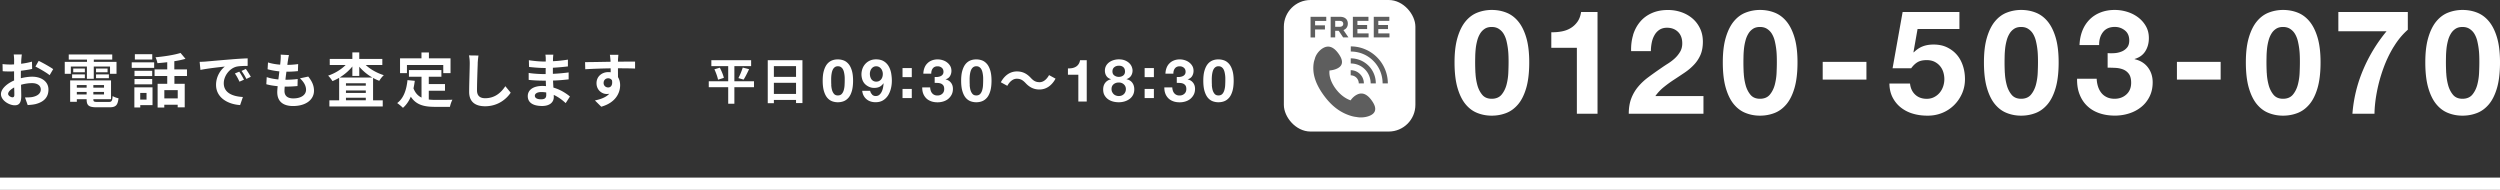 <svg id="_レイヤー_2" xmlns="http://www.w3.org/2000/svg" viewBox="0 0 550.57 41.81"><rect x="0" y="0" width="550.57" height="41.81" fill="#333333" stroke="none"/><defs><style>.cls-1{fill:#fff}.cls-4{fill:#5e5e5e}</style></defs><g id="_ボタン"><path style="fill:none;stroke-width:2.7px;stroke:#fff;stroke-miterlimit:10" d="M0 40.46h550.57"/><rect x="283.19" y=".45" width="28.07" height="28.07" rx="5.43" ry="5.43" style="stroke:#fff;stroke-miterlimit:10;stroke-width:.9px;fill:#fff"/><path class="cls-4" d="M302.11 22.16c-.44-.62-.93-1.12-1.49-1.38-.56-.26-1.18-.27-1.87.11-.5.27-.96.7-1.31 1.21-1.33-.47-2.48-1.43-3.38-2.68-.91-1.28-1.4-2.63-1.27-3.9.66-.05 1.31-.22 1.81-.49.69-.37.96-.86.94-1.42-.01-.55-.31-1.16-.75-1.78-.44-.62-.93-1.12-1.49-1.38-.56-.26-1.18-.27-1.87.11-.69.37-1.31 1.06-1.66 1.8-.09.2-.17.41-.21.62-.11.29-.2.6-.25.94-.3 2.03.2 4.24 2.12 6.93 1.92 2.69 3.98 4.05 6.2 4.7.39.11.76.18 1.13.22.19.04.38.06.57.08.92.06 1.9-.12 2.59-.49s.96-.86.94-1.42c-.01-.55-.31-1.16-.75-1.78ZM305.62 18.37h-1.13c0-.91-.17-1.8-.51-2.65-.35-.87-.87-1.65-1.54-2.32a6.923 6.923 0 0 0-2.32-1.54c-.84-.34-1.73-.51-2.64-.51v-1.13c1.06 0 2.09.2 3.07.6 1.01.41 1.92 1.01 2.7 1.79.78.78 1.38 1.69 1.79 2.7.4.98.6 2.01.6 3.07Z"/><path class="cls-4" d="M302.99 18.37h-1.13c0-.57-.11-1.13-.32-1.66a4.37 4.37 0 0 0-4.07-2.73v-1.13c.72 0 1.42.14 2.08.4.69.28 1.3.69 1.83 1.21.53.53.93 1.14 1.21 1.83.27.66.4 1.36.4 2.08ZM300.37 18.37h-1.13a1.786 1.786 0 0 0-.52-1.26 1.786 1.786 0 0 0-1.26-.52v-1.13c.38 0 .74.07 1.09.21a2.937 2.937 0 0 1 1.6 1.6c.14.35.21.71.21 1.09ZM288.62 3.7h3.46v.91h-2.46v.97h2.17v.91h-2.17v1.76h-1V3.7ZM293.04 3.7h2.08c.58 0 1.02.16 1.32.46.25.25.39.61.39 1.04 0 .75-.4 1.21-.97 1.42l1.11 1.62h-1.17l-.97-1.45h-.78v1.45h-1V3.7Zm2.01 2.2c.49 0 .77-.26.77-.64 0-.44-.3-.66-.78-.66h-.99v1.3h1.01ZM297.95 3.7h3.42v.89h-2.43v.92h2.14v.89h-2.14v.95h2.46v.89h-3.46V3.7ZM302.55 3.7h3.42v.89h-2.43v.92h2.14v.89h-2.14v.95H306v.89h-3.46V3.7Z"/><path class="cls-1" d="M166.05 19.21h-4.32v3.64h-1.36v-3.64h-4.28v-1.32h4.28v-3.33h-3.71v-1.3h8.76v1.3h-3.69v3.33h4.32v1.32Zm-7.52-4.3c.36.7.76 1.63.88 2.24l-1.28.4c-.11-.59-.45-1.55-.8-2.29l1.2-.35Zm4.08 2.29c.35-.64.75-1.61.96-2.32l1.4.35c-.4.85-.84 1.74-1.21 2.3l-1.14-.33ZM176.72 13.24v9.46h-1.41v-.69h-4.88v.72h-1.35v-9.48h7.65Zm-6.29 1.32v2.37h4.88v-2.37h-4.88Zm4.88 6.13v-2.46h-4.88v2.46h4.88ZM181.45 15.54c.18-.6.42-1.09.72-1.45.3-.36.66-.62 1.06-.78.4-.16.83-.23 1.28-.23s.89.08 1.29.23.76.42 1.07.78.55.85.73 1.45c.18.6.27 1.35.27 2.23s-.09 1.67-.27 2.28c-.18.61-.42 1.1-.73 1.46s-.66.62-1.07.78-.83.23-1.29.23-.88-.08-1.28-.23c-.4-.16-.76-.42-1.06-.78-.3-.36-.54-.85-.72-1.46-.18-.61-.27-1.37-.27-2.28s.09-1.63.27-2.23Zm1.61 3.17c.02.37.07.72.16 1.07.09.34.24.64.44.88s.48.36.86.36.67-.12.88-.36.35-.54.44-.88c.09-.34.15-.7.16-1.07.02-.37.03-.68.03-.94v-.57c0-.23-.02-.45-.05-.68-.03-.23-.07-.47-.13-.7a2.3 2.3 0 0 0-.25-.62 1.39 1.39 0 0 0-.43-.44c-.17-.11-.39-.17-.64-.17s-.46.06-.63.17c-.17.11-.31.26-.42.44a2.3 2.3 0 0 0-.25.62c-.06.23-.1.46-.13.7-.03.23-.04.46-.05.68s0 .41 0 .57c0 .26 0 .57.03.94ZM192.04 20.81c.22.23.49.34.81.34.34 0 .62-.1.83-.29.22-.2.39-.43.52-.72.13-.28.22-.58.28-.9.06-.32.09-.61.11-.86l-.03-.03c-.25.36-.55.62-.88.78-.34.16-.73.23-1.17.23-.39 0-.77-.08-1.14-.25-.37-.17-.69-.4-.95-.68-.24-.28-.42-.59-.53-.95a3.687 3.687 0 0 1 .06-2.39c.15-.4.37-.75.65-1.05s.62-.54 1.01-.71c.39-.17.82-.26 1.3-.26.69 0 1.26.14 1.71.41s.8.63 1.07 1.08c.27.45.45.95.56 1.51.1.56.16 1.13.16 1.7s-.06 1.13-.2 1.69c-.13.56-.34 1.07-.62 1.53-.29.45-.65.82-1.11 1.1s-1 .42-1.65.42c-.39 0-.75-.05-1.09-.16a2.62 2.62 0 0 1-1.54-1.28c-.17-.31-.27-.67-.32-1.07h1.75c.06.3.2.57.42.79Zm1.56-2.97c.18-.09.33-.21.46-.37.12-.16.21-.34.27-.54.06-.2.09-.42.09-.64 0-.21-.03-.41-.1-.62s-.16-.39-.29-.55c-.13-.16-.28-.29-.46-.38-.18-.1-.39-.14-.62-.14-.22 0-.41.05-.58.14s-.32.22-.44.38-.21.33-.27.53c-.06.2-.09.4-.09.61s.03.43.08.63c.06.2.14.39.25.55a1.279 1.279 0 0 0 1.06.54c.25 0 .47-.05.65-.14ZM198.76 16.99v-2h2.04v2h-2.04Zm2.04 2.6v2h-2.04v-2h2.04ZM206.48 16.94c.23-.02.44-.07.63-.15.19-.08.36-.2.48-.36s.19-.36.19-.62c0-.39-.13-.69-.39-.9-.26-.21-.56-.31-.9-.31-.47 0-.82.15-1.06.46-.24.31-.35.7-.34 1.16h-1.75c.02-.47.1-.89.25-1.28s.36-.72.64-.99c.27-.28.6-.49.98-.64.38-.15.81-.23 1.27-.23.36 0 .73.05 1.09.16.36.11.69.27.98.49.29.22.53.48.71.79.18.31.27.67.27 1.08 0 .44-.11.83-.32 1.17-.21.34-.53.57-.96.69v.03c.5.11.9.36 1.18.73.29.37.43.82.43 1.34 0 .48-.09.9-.28 1.27s-.44.68-.75.94-.67.44-1.08.57c-.41.13-.83.19-1.27.19-.51 0-.98-.07-1.4-.22s-.78-.36-1.07-.64a2.94 2.94 0 0 1-.68-1.03c-.16-.41-.24-.88-.23-1.4h1.75c0 .24.05.47.12.7s.17.41.3.57c.13.16.29.29.49.38.19.1.43.14.7.14.42 0 .77-.13 1.05-.38.29-.26.43-.6.43-1.05 0-.35-.07-.61-.2-.79a1.25 1.25 0 0 0-.51-.4c-.21-.08-.44-.13-.68-.14-.25-.01-.48-.02-.71-.02v-1.3c.2.02.41.02.64 0ZM211.94 15.54c.18-.6.42-1.09.72-1.45.3-.36.66-.62 1.06-.78.4-.16.83-.23 1.28-.23s.89.08 1.29.23.76.42 1.07.78.55.85.73 1.45c.18.6.27 1.35.27 2.23s-.09 1.67-.27 2.28c-.18.61-.42 1.1-.73 1.46s-.66.62-1.07.78-.83.23-1.29.23-.88-.08-1.28-.23c-.4-.16-.76-.42-1.06-.78-.3-.36-.54-.85-.72-1.46-.18-.61-.27-1.37-.27-2.28s.09-1.63.27-2.23Zm1.61 3.17c.02.37.07.72.16 1.07.09.34.24.64.44.88s.48.36.86.36.67-.12.88-.36.35-.54.44-.88c.09-.34.15-.7.16-1.07.02-.37.03-.68.03-.94v-.57c0-.23-.02-.45-.05-.68-.03-.23-.07-.47-.13-.7a2.3 2.3 0 0 0-.25-.62 1.39 1.39 0 0 0-.43-.44c-.17-.11-.39-.17-.64-.17s-.46.06-.63.17c-.17.11-.31.26-.42.44a2.3 2.3 0 0 0-.25.62c-.06.23-.1.46-.13.7-.03.23-.04.46-.05.68s0 .41 0 .57c0 .26 0 .57.03.94ZM223.91 17.34c-.83 0-1.57.64-2.07 1.56l-1.43-.78c.87-1.61 2.15-2.39 3.54-2.39 1.24 0 2.18.47 3.07 1.43.56.6 1.04.94 1.94.94.83 0 1.57-.64 2.07-1.56l1.43.78c-.87 1.61-2.15 2.39-3.54 2.39-1.23 0-2.18-.47-3.07-1.43-.56-.58-1.03-.94-1.94-.94ZM237.48 22.36v-5.9h-2.29v-1.39c.32 0 .63-.02.93-.07.3-.06.57-.16.81-.3.24-.14.44-.33.6-.57s.27-.52.33-.87h1.47v9.1h-1.85ZM243.59 14.48c.18-.31.42-.57.71-.78.29-.21.62-.36.98-.47.36-.1.73-.16 1.1-.16.56 0 1.04.09 1.43.26.39.17.7.38.94.63s.41.51.51.79.16.54.16.76c0 .45-.11.84-.33 1.18-.22.34-.55.58-.99.73v.03c.55.12.97.38 1.26.77.29.39.44.88.44 1.45 0 .49-.1.91-.29 1.26-.19.36-.45.65-.77.88-.32.23-.68.41-1.09.53-.41.12-.82.18-1.25.18s-.87-.05-1.28-.16c-.41-.11-.78-.28-1.1-.51-.32-.23-.58-.53-.78-.88-.2-.36-.29-.78-.29-1.27 0-.58.15-1.07.45-1.46.3-.39.72-.65 1.27-.78v-.03c-.44-.12-.78-.35-1-.69-.23-.34-.34-.73-.34-1.18 0-.41.09-.77.27-1.08Zm1.33 5.76c.09.19.2.35.34.49.14.13.31.24.51.31s.41.11.62.11.43-.04.62-.11.35-.18.49-.31.25-.3.33-.49.12-.4.12-.62-.04-.41-.12-.59c-.08-.18-.2-.33-.34-.46a1.54 1.54 0 0 0-.49-.3c-.19-.07-.39-.1-.6-.1-.45 0-.83.12-1.14.37-.31.25-.47.6-.47 1.07 0 .23.04.45.13.64Zm.49-3.62c.28.2.6.31.98.31s.71-.1.98-.31c.26-.2.39-.5.39-.89 0-.12-.02-.25-.05-.4a1.067 1.067 0 0 0-.62-.73c-.18-.09-.41-.13-.7-.13-.18 0-.36.03-.53.08s-.32.14-.45.24c-.13.1-.23.23-.31.39-.07.16-.11.34-.11.55 0 .39.14.69.42.89ZM252.08 16.99v-2h2.04v2h-2.04Zm2.04 2.6v2h-2.04v-2h2.04ZM259.8 16.94c.23-.02.44-.07.63-.15.19-.08.36-.2.48-.36s.19-.36.19-.62c0-.39-.13-.69-.39-.9-.26-.21-.56-.31-.9-.31-.47 0-.82.15-1.06.46-.24.31-.35.7-.34 1.16h-1.75c.02-.47.1-.89.25-1.28s.36-.72.64-.99c.27-.28.6-.49.98-.64.38-.15.81-.23 1.27-.23.36 0 .73.05 1.09.16.36.11.69.27.98.49.29.22.53.48.71.79.18.31.27.67.27 1.08 0 .44-.11.83-.32 1.17-.21.34-.53.57-.96.69v.03c.5.11.9.36 1.18.73.29.37.43.82.43 1.34 0 .48-.09.9-.28 1.27s-.44.68-.75.94-.67.44-1.08.57c-.41.13-.83.19-1.27.19-.51 0-.98-.07-1.4-.22s-.78-.36-1.07-.64a2.94 2.94 0 0 1-.68-1.03c-.16-.41-.24-.88-.23-1.4h1.75c0 .24.05.47.12.7s.17.41.3.57c.13.16.29.29.49.38.19.1.43.14.7.14.42 0 .77-.13 1.05-.38.29-.26.43-.6.43-1.05 0-.35-.07-.61-.2-.79a1.25 1.25 0 0 0-.51-.4c-.21-.08-.44-.13-.68-.14-.25-.01-.48-.02-.71-.02v-1.3c.2.02.41.02.64 0ZM265.27 15.54c.18-.6.42-1.09.72-1.45.3-.36.66-.62 1.06-.78.4-.16.83-.23 1.28-.23s.89.08 1.29.23.76.42 1.07.78.55.85.73 1.45c.18.6.27 1.35.27 2.23s-.09 1.67-.27 2.28c-.18.61-.42 1.1-.73 1.46s-.66.62-1.07.78-.83.23-1.29.23-.88-.08-1.28-.23c-.4-.16-.76-.42-1.06-.78-.3-.36-.54-.85-.72-1.46-.18-.61-.27-1.37-.27-2.28s.09-1.63.27-2.23Zm1.61 3.17c.02.37.07.72.16 1.07.09.34.24.64.44.88s.48.36.86.36.67-.12.88-.36.35-.54.44-.88c.09-.34.15-.7.16-1.07.02-.37.03-.68.03-.94v-.57c0-.23-.02-.45-.05-.68-.03-.23-.07-.47-.13-.7a2.3 2.3 0 0 0-.25-.62 1.39 1.39 0 0 0-.43-.44c-.17-.11-.39-.17-.64-.17s-.46.06-.63.17c-.17.11-.31.26-.42.44a2.3 2.3 0 0 0-.25.62c-.06.23-.1.46-.13.7-.03.23-.04.46-.05.68s0 .41 0 .57c0 .26 0 .57.03.94ZM320.99 8.26c.44-1.48 1.03-2.67 1.78-3.57.75-.9 1.62-1.54 2.61-1.92.99-.38 2.04-.58 3.15-.58s2.19.19 3.18.58c.99.38 1.87 1.02 2.62 1.92s1.35 2.09 1.79 3.57c.44 1.48.66 3.31.66 5.49s-.22 4.11-.66 5.62c-.44 1.5-1.03 2.7-1.79 3.6s-1.63 1.54-2.62 1.92c-.99.38-2.05.58-3.18.58s-2.16-.19-3.15-.58c-.99-.38-1.86-1.02-2.61-1.92-.75-.9-1.34-2.1-1.78-3.6-.44-1.5-.66-3.38-.66-5.62s.22-4.01.66-5.49Zm3.95 7.81c.04.91.18 1.78.4 2.62.22.84.58 1.56 1.07 2.16.49.6 1.19.9 2.11.9s1.66-.3 2.16-.9c.5-.6.86-1.32 1.09-2.16.22-.84.36-1.72.4-2.62.04-.91.06-1.68.06-2.32 0-.38 0-.85-.02-1.39a16.113 16.113 0 0 0-.45-3.39c-.14-.56-.35-1.07-.62-1.52s-.63-.81-1.06-1.09c-.43-.28-.95-.42-1.57-.42s-1.14.14-1.55.42c-.42.28-.76.64-1.02 1.09-.27.45-.48.96-.62 1.52-.15.57-.26 1.14-.32 1.71-.06.58-.1 1.14-.11 1.68s-.02 1.01-.02 1.39c0 .64.02 1.41.06 2.32ZM347.27 25.05V10.52h-5.63V7.1c.79.02 1.55-.04 2.29-.18.74-.14 1.4-.38 1.98-.74.59-.35 1.08-.82 1.49-1.39.41-.58.67-1.29.8-2.14h3.62v22.4h-4.54ZM359.65 7.69c.34-1.1.85-2.06 1.54-2.88.68-.82 1.54-1.46 2.58-1.92 1.03-.46 2.22-.69 3.57-.69 1.02 0 2 .16 2.93.48.93.32 1.74.78 2.45 1.38.7.6 1.26 1.33 1.68 2.21.42.88.62 1.86.62 2.94s-.18 2.1-.54 2.91c-.36.81-.84 1.53-1.44 2.16-.6.63-1.27 1.2-2.03 1.71-.76.51-1.52 1.02-2.29 1.52s-1.52 1.04-2.24 1.62c-.73.58-1.37 1.25-1.92 2.02h10.59v3.9H358.7c0-1.3.19-2.43.56-3.39.37-.96.88-1.82 1.52-2.58s1.39-1.46 2.26-2.1c.86-.64 1.78-1.29 2.74-1.95.49-.34 1.01-.69 1.57-1.04.55-.35 1.06-.74 1.52-1.17.46-.43.84-.91 1.15-1.44.31-.53.46-1.14.46-1.82 0-1.09-.32-1.94-.94-2.54-.63-.61-1.44-.91-2.42-.91-.66 0-1.22.16-1.68.46-.46.31-.83.72-1.1 1.22-.28.5-.48 1.06-.59 1.66-.12.61-.18 1.21-.18 1.81h-4.35c-.04-1.28.11-2.47.45-3.57ZM380.07 8.26c.44-1.48 1.03-2.67 1.78-3.57.75-.9 1.62-1.54 2.61-1.92.99-.38 2.04-.58 3.15-.58s2.19.19 3.18.58c.99.38 1.87 1.02 2.62 1.92s1.35 2.09 1.79 3.57c.44 1.48.66 3.31.66 5.49s-.22 4.11-.66 5.62c-.44 1.5-1.03 2.7-1.79 3.6s-1.63 1.54-2.62 1.92c-.99.38-2.05.58-3.18.58s-2.16-.19-3.15-.58c-.99-.38-1.86-1.02-2.61-1.92-.75-.9-1.34-2.1-1.78-3.6-.44-1.5-.66-3.38-.66-5.62s.22-4.01.66-5.49Zm3.95 7.81c.04.91.18 1.78.4 2.62.22.84.58 1.56 1.07 2.16.49.6 1.19.9 2.11.9s1.66-.3 2.16-.9c.5-.6.86-1.32 1.09-2.16.22-.84.36-1.72.4-2.62.04-.91.06-1.68.06-2.32 0-.38 0-.85-.02-1.39a16.113 16.113 0 0 0-.45-3.39c-.14-.56-.35-1.07-.62-1.52s-.63-.81-1.06-1.09c-.43-.28-.95-.42-1.57-.42s-1.14.14-1.55.42c-.42.28-.76.64-1.02 1.09-.27.45-.48.96-.62 1.52-.15.57-.26 1.14-.32 1.71-.06.58-.1 1.14-.11 1.68s-.02 1.01-.02 1.39c0 .64.02 1.41.06 2.32ZM411.04 13.63v3.9h-9.63v-3.9h9.63ZM422.3 6.39l-.9 5.09.06.06c.62-.62 1.28-1.06 1.98-1.33s1.5-.4 2.4-.4c1.11 0 2.09.2 2.94.61.85.41 1.57.95 2.16 1.63.59.68 1.03 1.49 1.34 2.42.31.93.46 1.92.46 2.96 0 1.15-.22 2.22-.67 3.22-.45.99-1.05 1.85-1.81 2.58a7.93 7.93 0 0 1-2.64 1.68c-1 .39-2.07.58-3.2.56-1.09 0-2.13-.14-3.12-.43a7.82 7.82 0 0 1-2.64-1.33c-.77-.6-1.38-1.34-1.84-2.22-.46-.88-.7-1.91-.72-3.09h4.54c.11 1.02.49 1.84 1.15 2.45.66.61 1.5.91 2.53.91.6 0 1.14-.12 1.62-.37.48-.24.88-.56 1.22-.96.33-.39.59-.85.77-1.38.18-.52.27-1.06.27-1.62s-.09-1.12-.26-1.63c-.17-.51-.43-.96-.77-1.34-.34-.38-.75-.68-1.22-.9-.47-.21-1.01-.32-1.63-.32-.81 0-1.47.14-1.98.43s-.99.74-1.44 1.36h-4.1l2.21-12.38h12.51v3.74h-9.25ZM437.58 8.26c.44-1.48 1.03-2.67 1.78-3.57.75-.9 1.62-1.54 2.61-1.92.99-.38 2.04-.58 3.15-.58s2.19.19 3.18.58c.99.38 1.87 1.02 2.62 1.92s1.35 2.09 1.79 3.57c.44 1.48.66 3.31.66 5.49s-.22 4.11-.66 5.62c-.44 1.5-1.03 2.7-1.79 3.6s-1.63 1.54-2.62 1.92c-.99.38-2.05.58-3.18.58s-2.16-.19-3.15-.58c-.99-.38-1.86-1.02-2.61-1.92-.75-.9-1.34-2.1-1.78-3.6-.44-1.5-.66-3.38-.66-5.62s.22-4.01.66-5.49Zm3.95 7.81c.04.91.18 1.78.4 2.62.22.84.58 1.56 1.07 2.16.49.6 1.19.9 2.11.9s1.66-.3 2.16-.9c.5-.6.86-1.32 1.09-2.16.22-.84.36-1.72.4-2.62.04-.91.06-1.68.06-2.32 0-.38 0-.85-.02-1.39a16.113 16.113 0 0 0-.45-3.39c-.14-.56-.35-1.07-.62-1.52s-.63-.81-1.06-1.09c-.43-.28-.95-.42-1.57-.42s-1.14.14-1.55.42c-.42.28-.76.64-1.02 1.09-.27.45-.48.96-.62 1.52-.15.57-.26 1.14-.32 1.71-.06.58-.1 1.14-.11 1.68s-.02 1.01-.02 1.39c0 .64.02 1.41.06 2.32ZM465.73 11.7c.55-.04 1.07-.17 1.55-.37.48-.2.87-.5 1.18-.88.31-.38.46-.9.46-1.54 0-.96-.32-1.7-.96-2.21s-1.38-.77-2.21-.77c-1.15 0-2.02.38-2.61 1.14-.59.76-.87 1.71-.85 2.86h-4.32c.04-1.15.25-2.2.62-3.15.37-.95.9-1.76 1.57-2.45.67-.68 1.48-1.21 2.42-1.58.94-.37 1.98-.56 3.14-.56.9 0 1.79.13 2.69.4.9.27 1.7.67 2.42 1.2.71.53 1.3 1.18 1.74 1.95.45.77.67 1.65.67 2.66 0 1.09-.26 2.05-.78 2.88-.52.83-1.31 1.4-2.35 1.7v.06c1.24.28 2.21.88 2.91 1.79.7.92 1.06 2.02 1.06 3.3 0 1.17-.23 2.22-.69 3.14-.46.92-1.07 1.69-1.84 2.3-.77.62-1.65 1.09-2.66 1.41-1 .32-2.05.48-3.14.48-1.26 0-2.41-.18-3.44-.54-1.04-.36-1.92-.89-2.64-1.58-.73-.69-1.29-1.54-1.68-2.54-.4-1-.58-2.15-.56-3.46h4.32c.02.6.12 1.17.29 1.71.17.54.42 1.01.74 1.41.32.4.72.71 1.2.94.48.23 1.05.35 1.71.35 1.02 0 1.89-.31 2.59-.94.7-.63 1.06-1.49 1.06-2.58 0-.85-.17-1.5-.5-1.95-.33-.45-.75-.77-1.26-.98-.51-.2-1.07-.32-1.68-.35s-1.19-.05-1.74-.05v-3.2c.49.04 1.01.04 1.57 0ZM489.05 13.63v3.9h-9.63v-3.9h9.63ZM495.26 8.26c.44-1.48 1.03-2.67 1.78-3.57.75-.9 1.62-1.54 2.61-1.92.99-.38 2.04-.58 3.15-.58s2.19.19 3.18.58c.99.38 1.87 1.02 2.62 1.92s1.35 2.09 1.79 3.57c.44 1.48.66 3.31.66 5.49s-.22 4.11-.66 5.62c-.44 1.5-1.03 2.7-1.79 3.6s-1.63 1.54-2.62 1.92c-.99.38-2.05.58-3.18.58s-2.16-.19-3.15-.58c-.99-.38-1.86-1.02-2.61-1.92-.75-.9-1.34-2.1-1.78-3.6-.44-1.5-.66-3.38-.66-5.62s.22-4.01.66-5.49Zm3.95 7.81c.04.91.18 1.78.4 2.62.22.84.58 1.56 1.07 2.16.49.6 1.19.9 2.11.9s1.66-.3 2.16-.9c.5-.6.86-1.32 1.09-2.16.22-.84.36-1.72.4-2.62.04-.91.06-1.68.06-2.32 0-.38 0-.85-.02-1.39a16.113 16.113 0 0 0-.45-3.39c-.14-.56-.35-1.07-.62-1.52s-.63-.81-1.06-1.09c-.43-.28-.95-.42-1.57-.42s-1.14.14-1.55.42c-.42.28-.76.64-1.02 1.09-.27.45-.48.96-.62 1.52-.15.57-.26 1.14-.32 1.71-.06.58-.1 1.14-.11 1.68s-.02 1.01-.02 1.39c0 .64.02 1.41.06 2.32ZM527.14 10.33c-.91 1.49-1.66 3.08-2.27 4.77-.61 1.69-1.08 3.39-1.41 5.12-.33 1.73-.51 3.34-.53 4.83h-4.86a30.66 30.66 0 0 1 2.35-9.66 34.11 34.11 0 0 1 5.17-8.51h-10.62V2.65h15.3v3.9c-1.17 1.02-2.21 2.28-3.12 3.78ZM534.78 8.26c.44-1.48 1.03-2.67 1.78-3.57.75-.9 1.62-1.54 2.61-1.92.99-.38 2.04-.58 3.15-.58s2.19.19 3.18.58c.99.38 1.87 1.02 2.62 1.92s1.35 2.09 1.79 3.57c.44 1.48.66 3.31.66 5.49s-.22 4.11-.66 5.62c-.44 1.5-1.03 2.7-1.79 3.6s-1.63 1.54-2.62 1.92c-.99.38-2.05.58-3.18.58s-2.16-.19-3.15-.58c-.99-.38-1.86-1.02-2.61-1.92-.75-.9-1.34-2.1-1.78-3.6-.44-1.5-.66-3.38-.66-5.62s.22-4.01.66-5.49Zm3.95 7.81c.04.91.18 1.78.4 2.62.22.84.58 1.56 1.07 2.16.49.6 1.19.9 2.11.9s1.66-.3 2.16-.9c.5-.6.86-1.32 1.09-2.16.22-.84.36-1.72.4-2.62.04-.91.06-1.68.06-2.32 0-.38 0-.85-.02-1.39a16.113 16.113 0 0 0-.45-3.39c-.14-.56-.35-1.07-.62-1.52s-.63-.81-1.06-1.09c-.43-.28-.95-.42-1.57-.42s-1.14.14-1.55.42c-.42.28-.76.64-1.02 1.09-.27.45-.48.96-.62 1.52-.15.57-.26 1.14-.32 1.71-.06.58-.1 1.14-.11 1.68s-.02 1.01-.02 1.39c0 .64.02 1.41.06 2.32ZM4.69 13.12c-.01.29-.03.6-.04.92.86-.1 1.72-.27 2.39-.47l.04 1.61c-.74.17-1.64.3-2.48.4-.01.39-.01.79-.01 1.17v.48c.88-.22 1.78-.34 2.5-.34 2 0 3.58 1.04 3.58 2.83 0 1.53-.81 2.69-2.87 3.21-.6.13-1.17.17-1.7.21l-.6-1.68c.58 0 1.14-.01 1.6-.09 1.05-.2 1.88-.72 1.88-1.66 0-.88-.78-1.4-1.91-1.4-.81 0-1.65.13-2.44.36.03 1.03.05 2.04.05 2.48 0 1.61-.57 2.04-1.43 2.04-1.26 0-3.04-1.09-3.04-2.47 0-1.13 1.3-2.31 2.9-3-.01-.31-.01-.62-.01-.92v-1.09c-.25.01-.48.03-.69.03-.87 0-1.38-.01-1.82-.06l-.03-1.57c.77.09 1.33.1 1.79.1.23 0 .49-.01.75-.03.01-.46.01-.83.01-1.05 0-.27-.05-.91-.09-1.14h1.79c-.04.23-.09.79-.12 1.13Zm-1.95 8.31c.23 0 .42-.1.42-.55 0-.32-.01-.92-.04-1.62-.79.43-1.33.96-1.33 1.42 0 .4.61.75.95.75Zm8.97-6.2-.78 1.33c-.62-.53-2.33-1.51-3.13-1.9l.72-1.26c1 .48 2.51 1.34 3.2 1.83ZM15.62 16.26h-1.36v-2.64h4.9v-.49h-4.02v-1.14h9.58v1.14h-4.06v.49h5v2.64h-1.43v-1.61h-3.58v2.7h-1.51v-2.7H15.6v1.61Zm8.33 6.19c.65 0 .77-.2.86-1.3.31.22.9.42 1.29.49-.18 1.56-.6 1.99-2.02 1.99h-2.73c-1.78 0-2.27-.38-2.27-1.74v-.04h-2.16v.57h-1.47V17.7h9v4.15h-3.89v.04c0 .48.14.56.94.56h2.46Zm-8.07-6.07h2.81v.84h-2.81v-.84Zm2.81-.46h-2.56v-.83h2.56v.83Zm-1.77 2.82v.57h2.16v-.57h-2.16Zm2.16 2.07v-.56h-2.16v.56h2.16Zm3.83-2.07h-2.35v.57h2.35v-.57Zm0 2.07v-.56h-2.35v.56h2.35Zm.78-5.72v.83h-2.54v-.83h2.54Zm-2.54 1.29h2.83v.84h-2.83v-.84ZM29.01 13.73h4.94v1.22h-4.94v-1.22Zm4.58 9.43h-2.7v.51h-1.3v-4.43h4v3.93Zm-.07-6.41h-3.9v-1.16h3.9v1.16Zm-3.9.65h3.9v1.17h-3.9V17.4Zm3.91-4.29H29.7v-1.17h3.83v1.17Zm-2.65 7.35v1.48h1.39v-1.48h-1.39Zm7.53-3.72v1.72h2.27v5.17h-1.55v-.57h-2.95v.62h-1.47v-5.23h2.12v-1.72h-2.79v-1.44h2.79V13.7c-.73.09-1.47.16-2.16.21-.05-.38-.25-.96-.42-1.3 1.95-.17 4.13-.51 5.51-.95l1.09 1.29c-.74.22-1.57.39-2.46.53v1.81h2.79v1.44h-2.79Zm.73 3.11h-2.95v1.82h2.95v-1.82ZM45.24 13.56c1.09-.09 3.24-.29 5.62-.48 1.34-.12 2.76-.2 3.68-.23v1.66c-.69.01-1.81.01-2.5.18-1.57.42-2.76 2.09-2.76 3.64 0 2.15 2 2.91 4.21 3.03l-.61 1.78c-2.73-.18-5.3-1.64-5.3-4.46 0-1.87 1.05-3.35 1.94-4.02-1.22.13-3.87.42-5.38.74l-.17-1.78c.52-.01 1.03-.04 1.27-.06Zm8.49 3.99-.99.44c-.33-.71-.6-1.22-1.01-1.81l.96-.4c.33.47.79 1.26 1.04 1.77Zm1.51-.64-.98.47c-.35-.7-.65-1.18-1.07-1.76l.95-.44c.33.46.82 1.22 1.09 1.73ZM63.42 13.29c-.04.22-.09.57-.14 1 .94-.01 1.77-.09 2.38-.18l-.05 1.55c-.78.08-1.49.13-2.53.13-.08.57-.16 1.18-.22 1.77h.09c.81 0 1.77-.05 2.61-.16l-.04 1.55c-.73.06-1.48.12-2.3.12h-.52c-.03.39-.05.72-.05.95 0 1.08.66 1.65 1.94 1.65 1.82 0 2.81-.83 2.81-1.9 0-.88-.48-1.72-1.34-2.52l1.83-.39c.86 1.09 1.26 2.02 1.26 3.12 0 1.96-1.77 3.37-4.61 3.37-2.04 0-3.48-.88-3.48-3.06 0-.31.04-.78.09-1.31-.95-.09-1.81-.23-2.5-.43l.09-1.57c.84.29 1.72.43 2.56.52.08-.58.16-1.2.22-1.78-.9-.09-1.82-.25-2.59-.47l.09-1.5c.75.25 1.73.42 2.68.49.04-.4.08-.75.1-1.05.04-.61.04-.87.01-1.16l1.83.1c-.12.47-.17.82-.22 1.16ZM80.54 14.31c1.04.97 2.51 1.79 3.99 2.25-.33.27-.77.84-1 1.24a9.43 9.43 0 0 1-1.37-.64v4.93h2.13v1.35H72.54v-1.35h2.15v-4.95c-.48.27-.96.52-1.47.72-.22-.35-.64-.91-.96-1.2 1.43-.47 2.86-1.34 3.86-2.34h-3.5v-1.34h4.98v-1.44h1.52v1.44h5.08v1.34h-3.67Zm1.48 2.77c-1.1-.62-2.11-1.46-2.9-2.39v2.04H77.6v-2.09c-.77.95-1.74 1.79-2.82 2.44h7.24Zm-1.46 1.26h-4.37v.52h4.37v-.52Zm-4.37 2.13h4.37v-.55h-4.37v.55Zm4.37 1.61v-.55h-4.37v.55h4.37ZM94.44 21.92c.47.05.96.08 1.48.08.7 0 2.85 0 3.72-.04-.22.38-.47 1.12-.55 1.57h-3.25c-2.39 0-4.17-.39-5.37-2.24-.42.99-.99 1.82-1.73 2.46-.26-.27-.91-.82-1.27-1.05 1.4-1.04 2.04-2.83 2.27-5.06l1.61.16c-.08.58-.17 1.13-.29 1.65.39 1.04 1 1.66 1.77 2.04V16.9h-2.77v-1.47h7.15v1.47h-2.78v1.62H98v1.46h-3.57v1.94Zm-4.82-5.82H88.1v-3.25h4.72v-1.3h1.64v1.3h4.76v3.25h-1.6v-1.78h-8v1.78ZM105.21 13.96c-.05 1.4-.16 4.32-.16 5.93 0 1.31.78 1.74 1.79 1.74 2.15 0 3.51-1.23 4.45-2.65l1.18 1.43c-.83 1.25-2.68 2.99-5.64 2.99-2.13 0-3.51-.94-3.51-3.16 0-1.74.13-5.16.13-6.28 0-.61-.05-1.24-.17-1.76l2.09.03c-.08.55-.14 1.21-.17 1.73ZM121.79 12.95c-.01.13-.01.32-.01.53 1.07-.05 2.15-.16 3.29-.35v1.5c-.87.1-2.05.22-3.31.29v1.34c1.31-.06 2.42-.17 3.47-.31v1.53c-1.18.13-2.2.22-3.44.26.03.49.05 1.03.09 1.55 1.64.47 2.89 1.34 3.64 1.96l-.94 1.46c-.7-.65-1.59-1.34-2.63-1.81.01.18.01.34.01.48 0 1.1-.85 1.96-2.56 1.96-2.08 0-3.17-.79-3.17-2.17s1.21-2.24 3.21-2.24c.27 0 .55.01.81.04-.03-.4-.04-.82-.05-1.21h-.68c-.75 0-2.24-.06-3.09-.17v-1.53c.83.16 2.43.25 3.12.25h.62c0-.43 0-.9.01-1.34h-.48c-.82 0-2.33-.12-3.19-.23l-.04-1.48c.94.16 2.42.29 3.21.29h.51v-.61c0-.25-.03-.65-.08-.9h1.75c-.04.26-.06.58-.08.92Zm-2.63 8.92c.69 0 1.14-.2 1.14-.95 0-.14 0-.33-.01-.56-.35-.05-.7-.09-1.07-.09-.92 0-1.43.36-1.43.81 0 .49.47.79 1.36.79ZM136.1 13.18c0 .1 0 .25-.01.4 1.31 0 3.09-.03 3.77-.01v1.53c-.79-.04-2-.06-3.77-.06 0 .66.01 1.38.01 1.95.31.49.47 1.1.47 1.78 0 1.69-.99 3.85-4.16 4.73l-1.39-1.38c1.31-.27 2.46-.7 3.17-1.48-.18.04-.38.06-.58.06-1 0-2.24-.81-2.24-2.39 0-1.47 1.18-2.43 2.6-2.43.18 0 .35.01.52.04 0-.29 0-.58-.01-.87-1.96.03-3.99.1-5.59.2l-.04-1.57c1.48 0 3.85-.05 5.62-.08-.01-.17-.01-.3-.03-.4-.04-.53-.09-.97-.13-1.13h1.88c-.03.21-.08.91-.09 1.12Zm-2.17 6.08c.55 0 1.03-.42.85-1.56-.18-.3-.49-.46-.85-.46-.51 0-1 .35-1 1.04 0 .6.48.98 1 .98Z"/></g></svg>